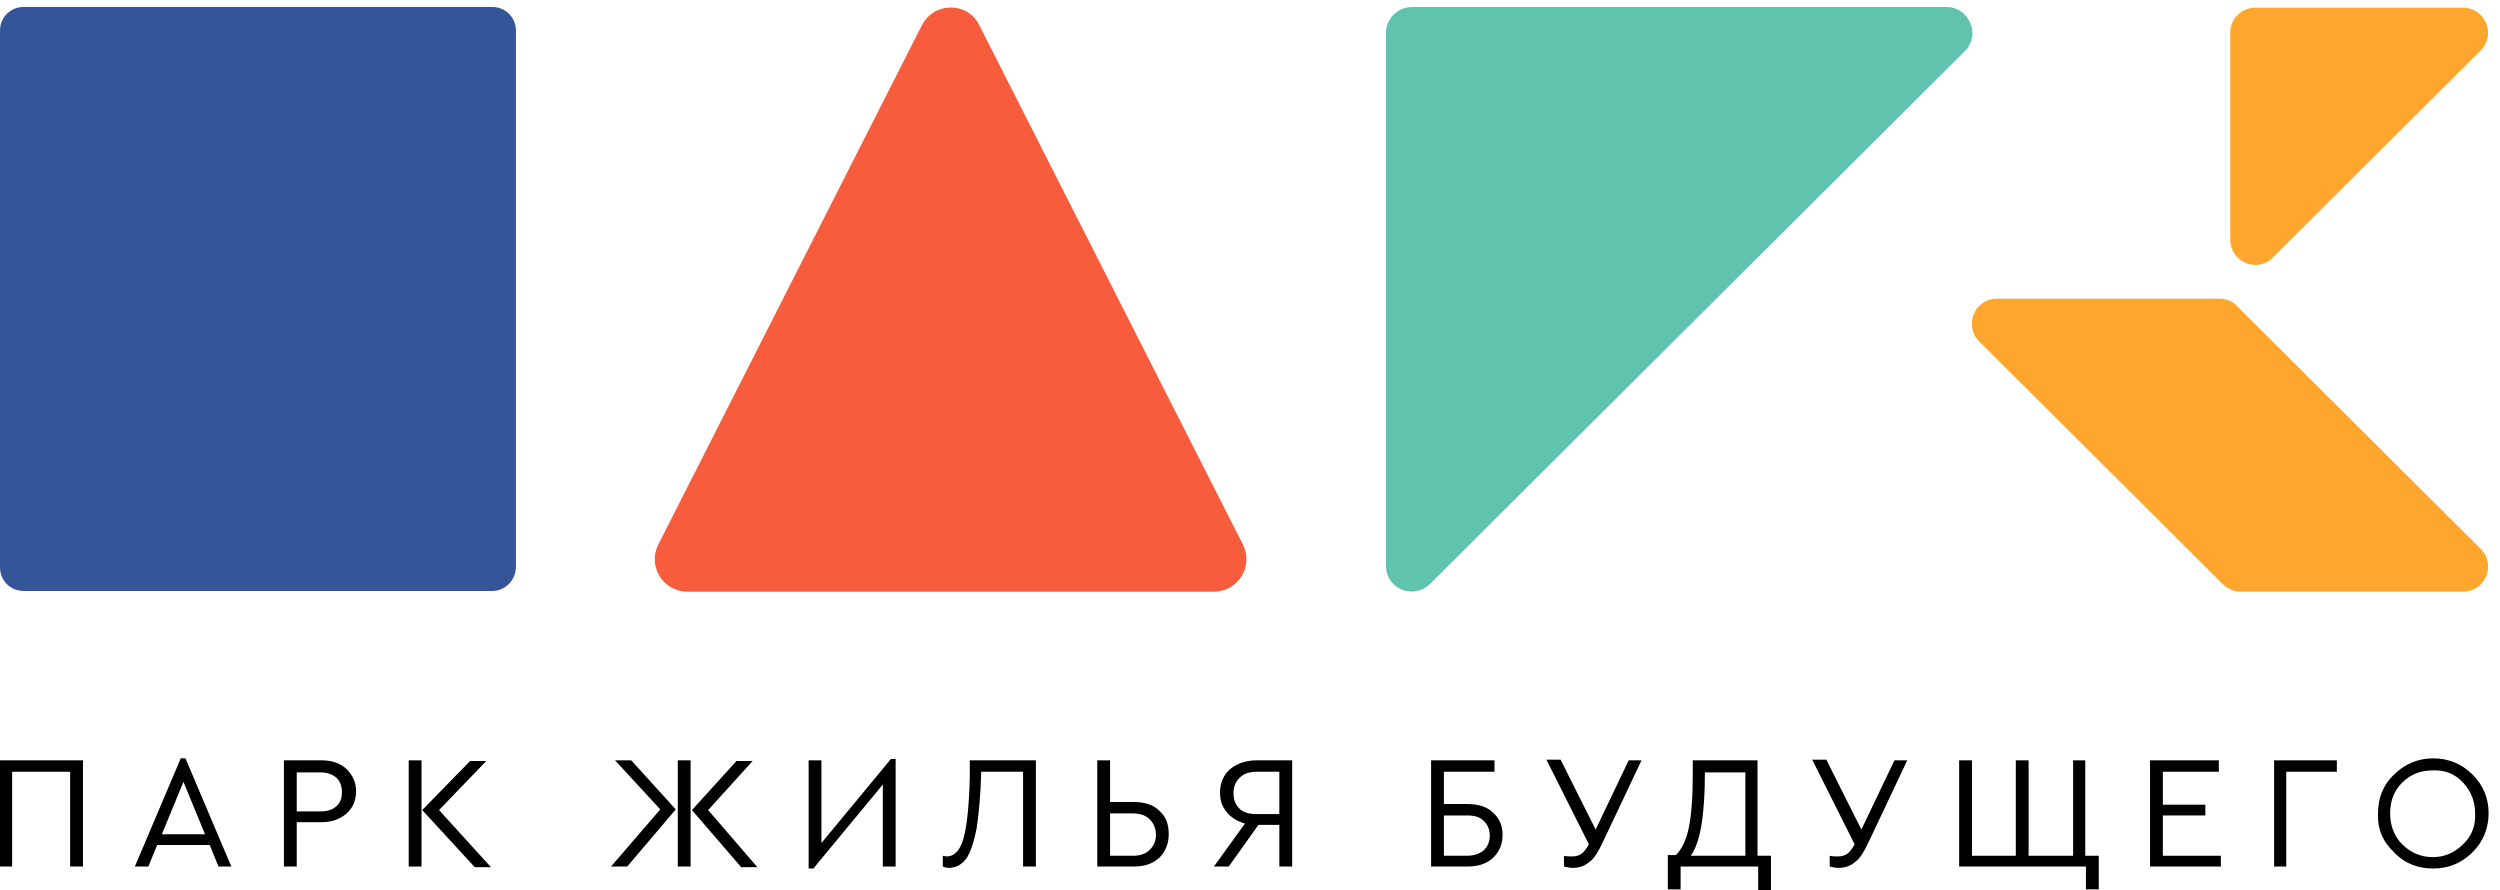 <?xml version="1.0" encoding="UTF-8"?> <svg xmlns="http://www.w3.org/2000/svg" width="219" height="78" viewBox="0 0 219 78" fill="none"> <path d="M0 75.907V66.606H7.267V75.907H6.144V67.606H1.063V75.907H0Z" fill="black"></path> <path d="M17.96 73.082L16.069 68.49L14.179 73.082H17.96ZM19.141 75.908L18.373 74.024H13.765L12.997 75.908H11.815L15.833 66.43H16.246L20.264 75.908H19.141Z" fill="black"></path> <path d="M25.994 71.08H28.12C28.711 71.08 29.184 70.903 29.479 70.609C29.834 70.314 29.952 69.902 29.952 69.372C29.952 68.843 29.775 68.43 29.479 68.136C29.125 67.842 28.711 67.665 28.12 67.665H25.994V71.08ZM24.871 75.907V66.606H28.18C29.066 66.606 29.775 66.841 30.365 67.371C30.897 67.901 31.192 68.548 31.192 69.314C31.192 70.138 30.897 70.785 30.365 71.256C29.834 71.727 29.125 72.022 28.18 72.022H25.994V75.907H24.871Z" fill="black"></path> <path d="M38.461 70.962L43.01 75.966H41.592L36.984 70.962L41.179 66.664H42.597L38.461 70.962ZM35.803 66.606H36.925V75.907H35.803V66.606Z" fill="black"></path> <path d="M62.033 70.962L66.346 75.966H64.928L60.615 70.962L64.514 66.664H65.932L62.033 70.962ZM59.375 66.606H60.497V75.907H59.375V66.606ZM53.88 66.606H55.298L59.197 70.903L54.944 75.907H53.526L57.839 70.903L53.88 66.606Z" fill="black"></path> <path d="M78.043 66.488H78.457V75.907H77.335V68.725L71.249 76.084H70.836V66.606H71.958V73.847L78.043 66.488Z" fill="black"></path> <path d="M84.954 66.606H90.744V75.907H89.621V67.606H85.958C85.899 69.784 85.722 71.492 85.545 72.61C85.308 73.788 85.013 74.671 84.659 75.201C84.245 75.73 83.772 76.025 83.123 76.025C82.886 76.025 82.709 75.966 82.591 75.907V74.965C82.65 74.965 82.827 75.024 82.945 75.024C83.595 75.024 84.127 74.494 84.422 73.376C84.718 72.257 84.895 70.491 84.954 68.077V66.606Z" fill="black"></path> <path d="M97.243 74.965H99.251C99.901 74.965 100.374 74.788 100.728 74.435C101.083 74.082 101.26 73.67 101.26 73.14C101.26 72.61 101.083 72.139 100.728 71.786C100.374 71.433 99.901 71.256 99.251 71.256H97.243V74.965ZM96.12 75.907V66.606H97.243V70.255H99.31C100.256 70.255 101.024 70.491 101.555 71.021C102.146 71.55 102.382 72.198 102.382 73.081C102.382 73.905 102.087 74.612 101.555 75.142C100.965 75.671 100.256 75.907 99.31 75.907H96.12Z" fill="black"></path> <path d="M112.071 71.315V67.606H110.063C109.413 67.606 108.94 67.783 108.586 68.136C108.231 68.489 108.054 68.901 108.054 69.49C108.054 70.079 108.231 70.491 108.586 70.844C108.94 71.197 109.472 71.315 110.063 71.315H112.071ZM110.063 66.606H113.194V75.907H112.071V72.257H110.24L107.641 75.907H106.341L109.058 72.139C108.409 71.963 107.818 71.609 107.463 71.138C107.05 70.668 106.873 70.079 106.873 69.431C106.873 68.607 107.168 67.901 107.759 67.371C108.349 66.9 109.118 66.606 110.063 66.606Z" fill="black"></path> <path d="M126.487 74.965H128.495C129.086 74.965 129.618 74.788 129.972 74.494C130.327 74.141 130.504 73.729 130.504 73.199C130.504 72.669 130.327 72.257 129.972 71.904C129.618 71.55 129.145 71.433 128.495 71.433H126.487V74.965ZM125.364 75.907V66.606H130.918V67.606H126.487V70.432H128.555C129.5 70.432 130.268 70.668 130.799 71.197C131.39 71.727 131.627 72.375 131.627 73.14C131.627 73.964 131.331 74.612 130.799 75.142C130.209 75.671 129.5 75.907 128.555 75.907H125.364Z" fill="black"></path> <path d="M142.673 66.606H143.796L140.428 73.729C140.015 74.612 139.66 75.201 139.247 75.495C138.833 75.848 138.361 76.025 137.77 76.025C137.534 76.025 137.238 75.966 137.002 75.907V74.965C137.238 75.024 137.475 75.024 137.711 75.024C138.006 75.024 138.302 74.965 138.538 74.789C138.774 74.612 138.951 74.377 139.188 73.965L135.466 66.547H136.706L139.779 72.669L142.673 66.606Z" fill="black"></path> <path d="M148.108 74.965H152.894V67.665H149.349C149.349 71.433 148.935 73.847 148.108 74.965ZM154.016 74.965H155.139V77.967H154.016V75.907H147.222V77.909H146.1V74.906H146.809C147.281 74.435 147.695 73.67 147.931 72.551C148.167 71.433 148.286 69.843 148.286 67.783V66.606H153.957V74.965H154.016Z" fill="black"></path> <path d="M165.953 66.606H167.076L163.708 73.729C163.295 74.612 162.94 75.201 162.527 75.495C162.113 75.848 161.64 76.025 161.05 76.025C160.813 76.025 160.518 75.966 160.282 75.907V74.965C160.518 75.024 160.754 75.024 160.991 75.024C161.286 75.024 161.581 74.965 161.818 74.789C162.054 74.612 162.231 74.377 162.468 73.965L158.746 66.547H159.986L163.058 72.669L165.953 66.606Z" fill="black"></path> <path d="M182.728 77.909V75.907H171.622V66.606H172.744V74.965H176.584V66.606H177.707V74.965H181.606V66.606H182.669V74.965H183.851V77.909H182.728Z" fill="black"></path> <path d="M188.343 75.907V66.606H194.369V67.606H189.465V70.491H193.187V71.433H189.465V74.965H194.546V75.907H188.343Z" fill="black"></path> <path d="M199.212 75.907V66.606H204.707V67.606H200.276V75.907H199.212Z" fill="black"></path> <path d="M216.82 71.257C216.82 70.197 216.466 69.314 215.757 68.549C215.048 67.784 214.162 67.43 213.098 67.489C212.035 67.489 211.149 67.843 210.44 68.549C209.731 69.255 209.376 70.138 209.376 71.257C209.376 72.317 209.731 73.259 210.44 73.965C211.149 74.671 212.035 75.084 213.098 75.084C214.103 75.084 214.989 74.73 215.757 73.965C216.525 73.259 216.879 72.317 216.82 71.257ZM208.313 71.257C208.313 69.962 208.727 68.784 209.731 67.843C210.676 66.901 211.858 66.43 213.157 66.43C214.457 66.43 215.639 66.901 216.584 67.843C217.529 68.784 218.002 69.903 218.002 71.257C218.002 72.552 217.529 73.73 216.584 74.671C215.639 75.613 214.457 76.084 213.157 76.084C211.858 76.084 210.676 75.672 209.731 74.671C208.727 73.73 208.254 72.611 208.313 71.257Z" fill="black"></path> <path d="M121.406 49.533V2.908C121.406 1.672 122.411 0.612 123.71 0.612H170.501C172.509 0.612 173.573 3.085 172.096 4.498L125.305 51.123C123.828 52.594 121.406 51.593 121.406 49.533Z" fill="#60C3AD"></path> <path d="M195.372 20.983V2.851C195.372 1.615 196.376 0.673 197.557 0.673H215.754C217.703 0.673 218.708 3.028 217.29 4.441L199.094 22.572C197.735 23.926 195.372 22.985 195.372 20.983Z" fill="#FEA62E"></path> <path d="M194.428 26.163H174.932C172.983 26.163 171.978 28.518 173.396 29.931L194.723 51.183C195.137 51.595 195.728 51.83 196.26 51.83H215.755C217.705 51.83 218.709 49.475 217.292 48.063L195.964 26.811C195.61 26.399 195.019 26.163 194.428 26.163Z" fill="#FEA62E"></path> <path d="M80.762 2.202L57.662 47.708C56.717 49.592 58.076 51.829 60.203 51.829H106.343C108.47 51.829 109.829 49.592 108.883 47.708L85.784 2.202C84.779 0.141 81.825 0.141 80.762 2.202Z" fill="#F75D3D"></path> <path d="M43.127 51.77H2.068C0.886 51.77 0 50.828 0 49.71V2.673C0 1.495 0.945 0.612 2.068 0.612H43.127C44.309 0.612 45.195 1.554 45.195 2.673V49.651C45.195 50.828 44.25 51.77 43.127 51.77Z" fill="#35559A"></path> </svg> 